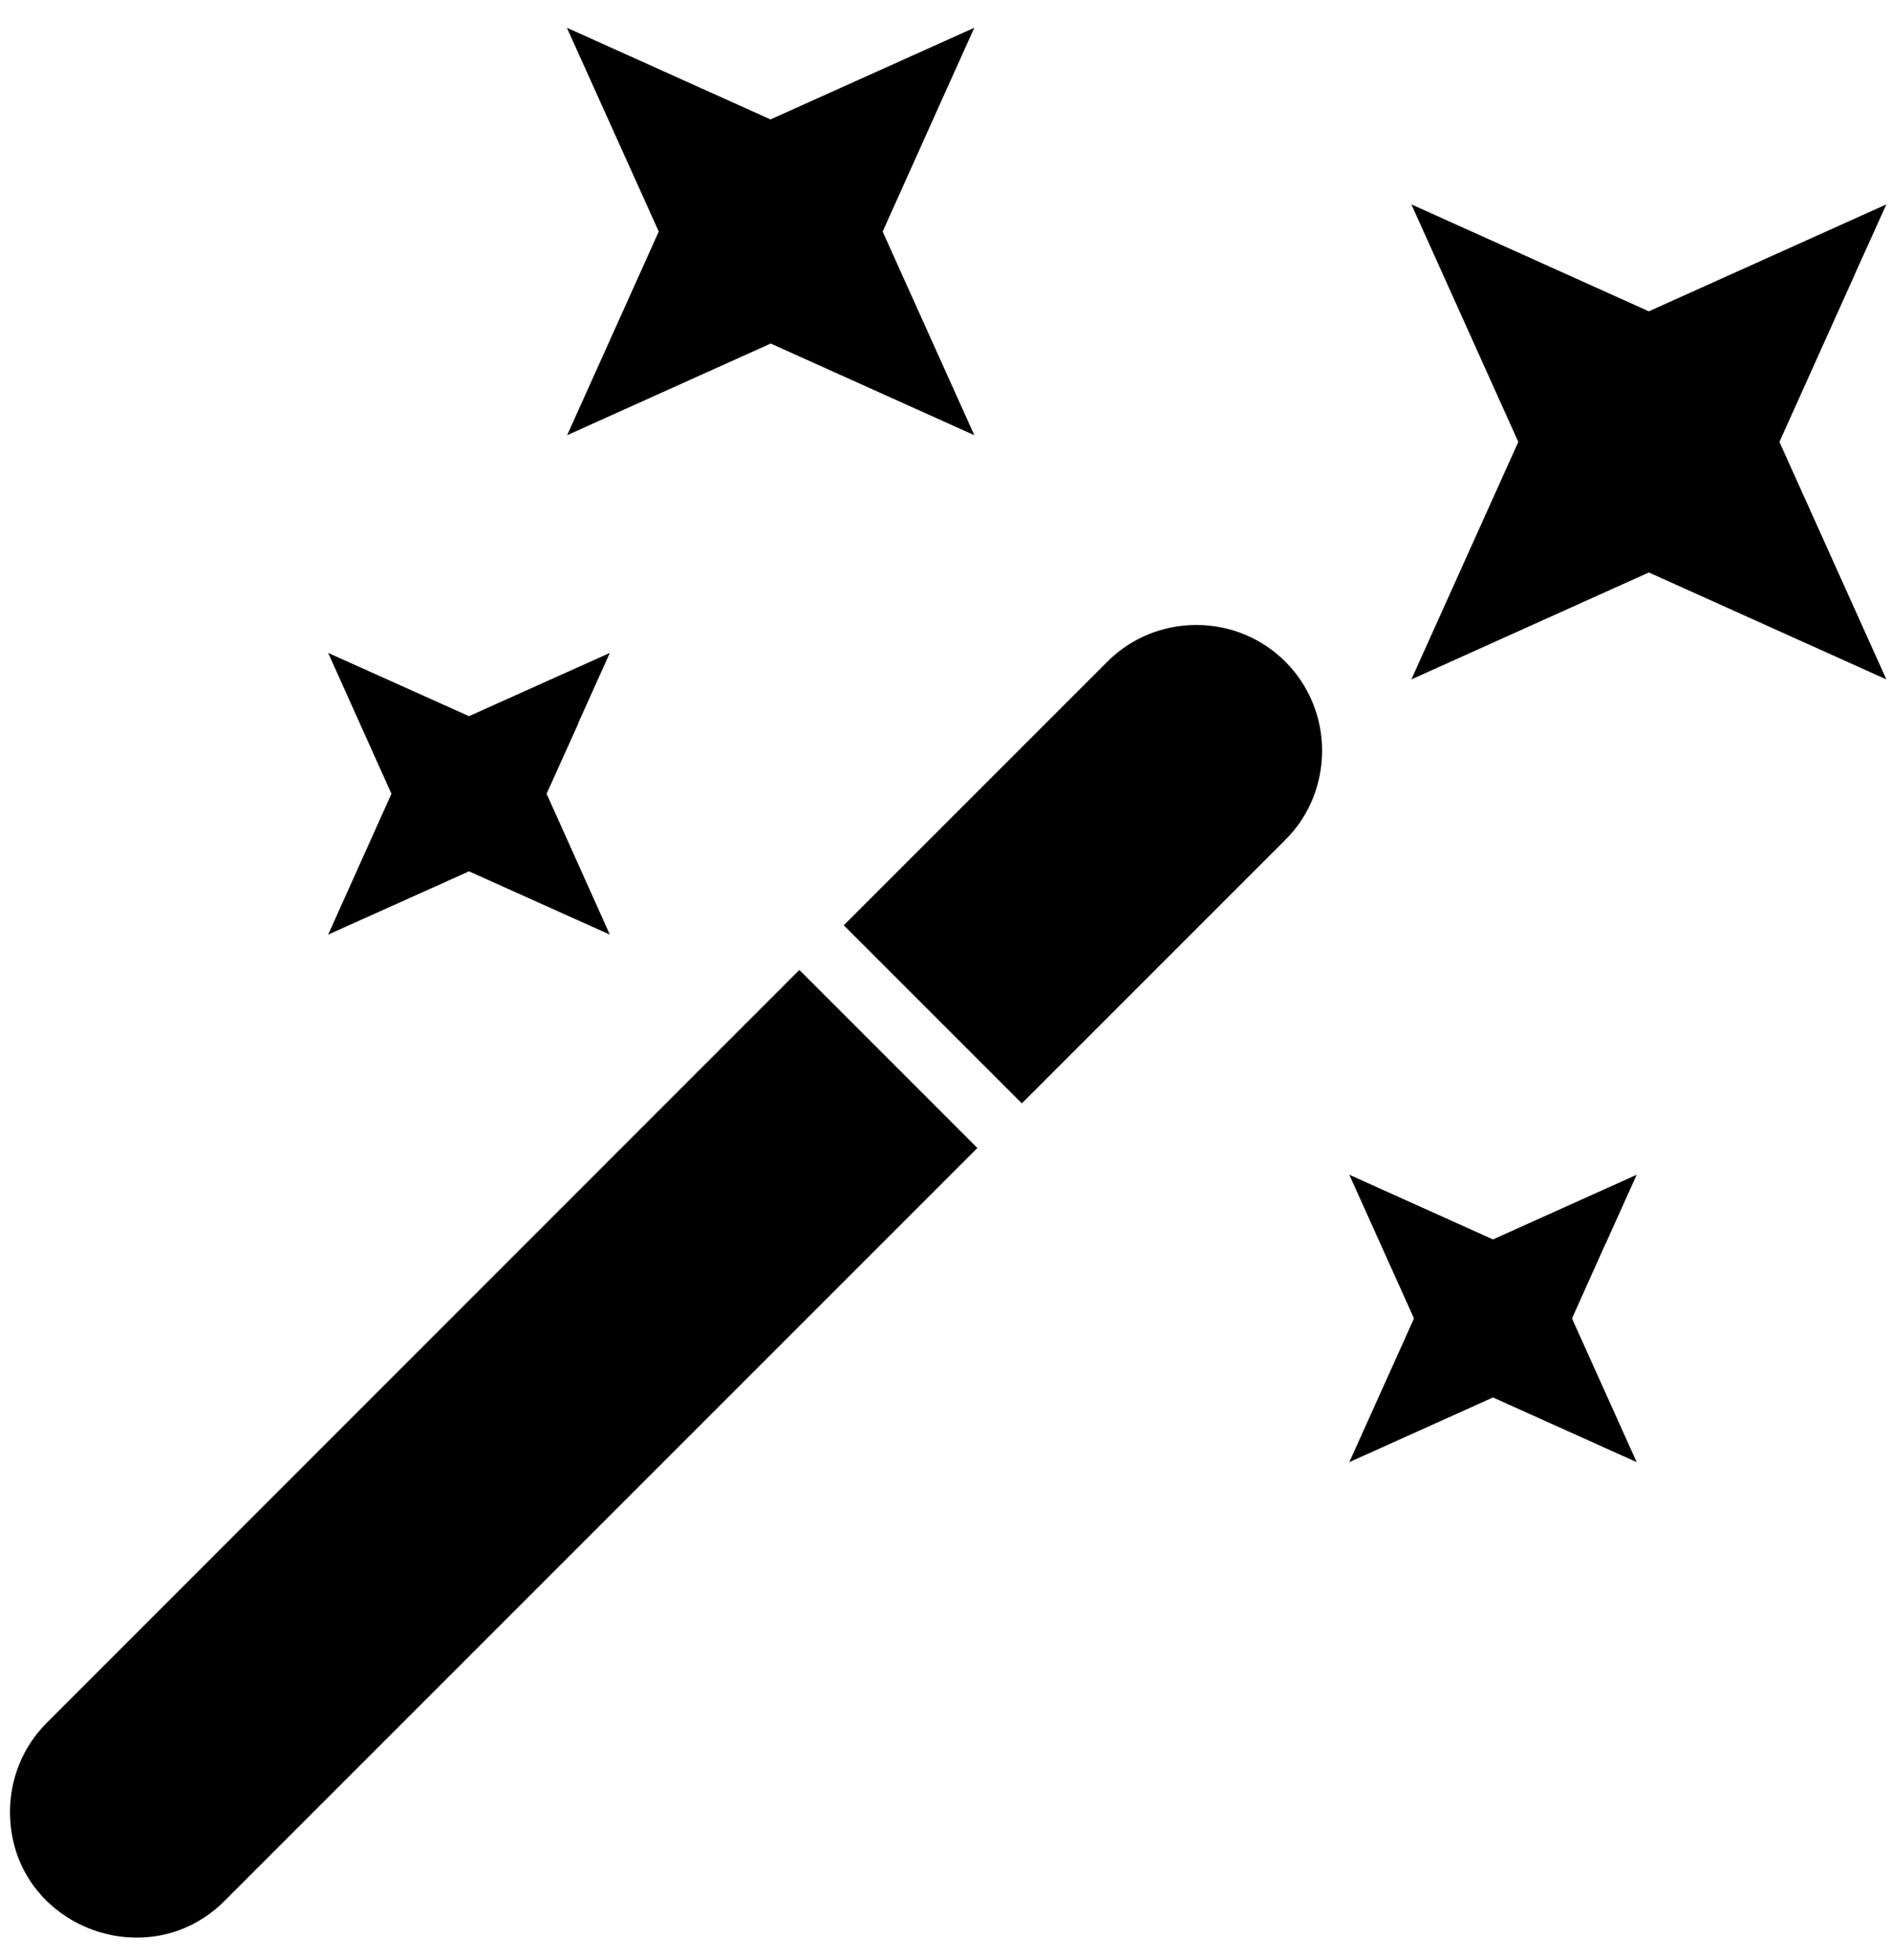 <svg width="55" height="57" viewBox="0 0 55 57" fill="black" xmlns="http://www.w3.org/2000/svg">
    <path fill-rule="evenodd" clip-rule="evenodd" d="M28.428 33.387L23.25 28.208L1.36 50.104C0.645 50.819 0.291 51.757 0.291 52.694C0.291 55.978 4.262 57.553 6.532 55.283L28.428 33.387ZM16.828 21.023L15.898 23.085L17.737 27.181L13.641 25.341L9.545 27.181L11.385 23.085L9.545 18.989L13.641 20.828L17.737 18.989L16.821 21.023H16.828ZM46.687 36.192L45.722 38.344L47.603 42.523L43.424 40.642L39.245 42.523L41.126 38.344L39.245 34.165L43.424 36.046L47.603 34.165L46.687 36.199V36.192ZM27.422 2.841L25.672 6.735L28.338 12.657L22.416 9.991L16.495 12.657L19.16 6.735L16.488 0.807L22.41 3.473L28.338 0.807L27.422 2.841ZM53.949 7.978L51.755 12.852L54.865 19.759L47.957 16.649L41.05 19.759L44.16 12.852L41.05 5.944L47.957 9.054L54.865 5.944L53.949 7.971V7.978ZM24.541 26.91L32.205 19.246C32.92 18.53 33.857 18.176 34.795 18.176C36.829 18.176 38.453 19.808 38.453 21.835C38.453 22.772 38.099 23.716 37.384 24.425L29.72 32.089L24.541 26.91Z"/>
</svg>
